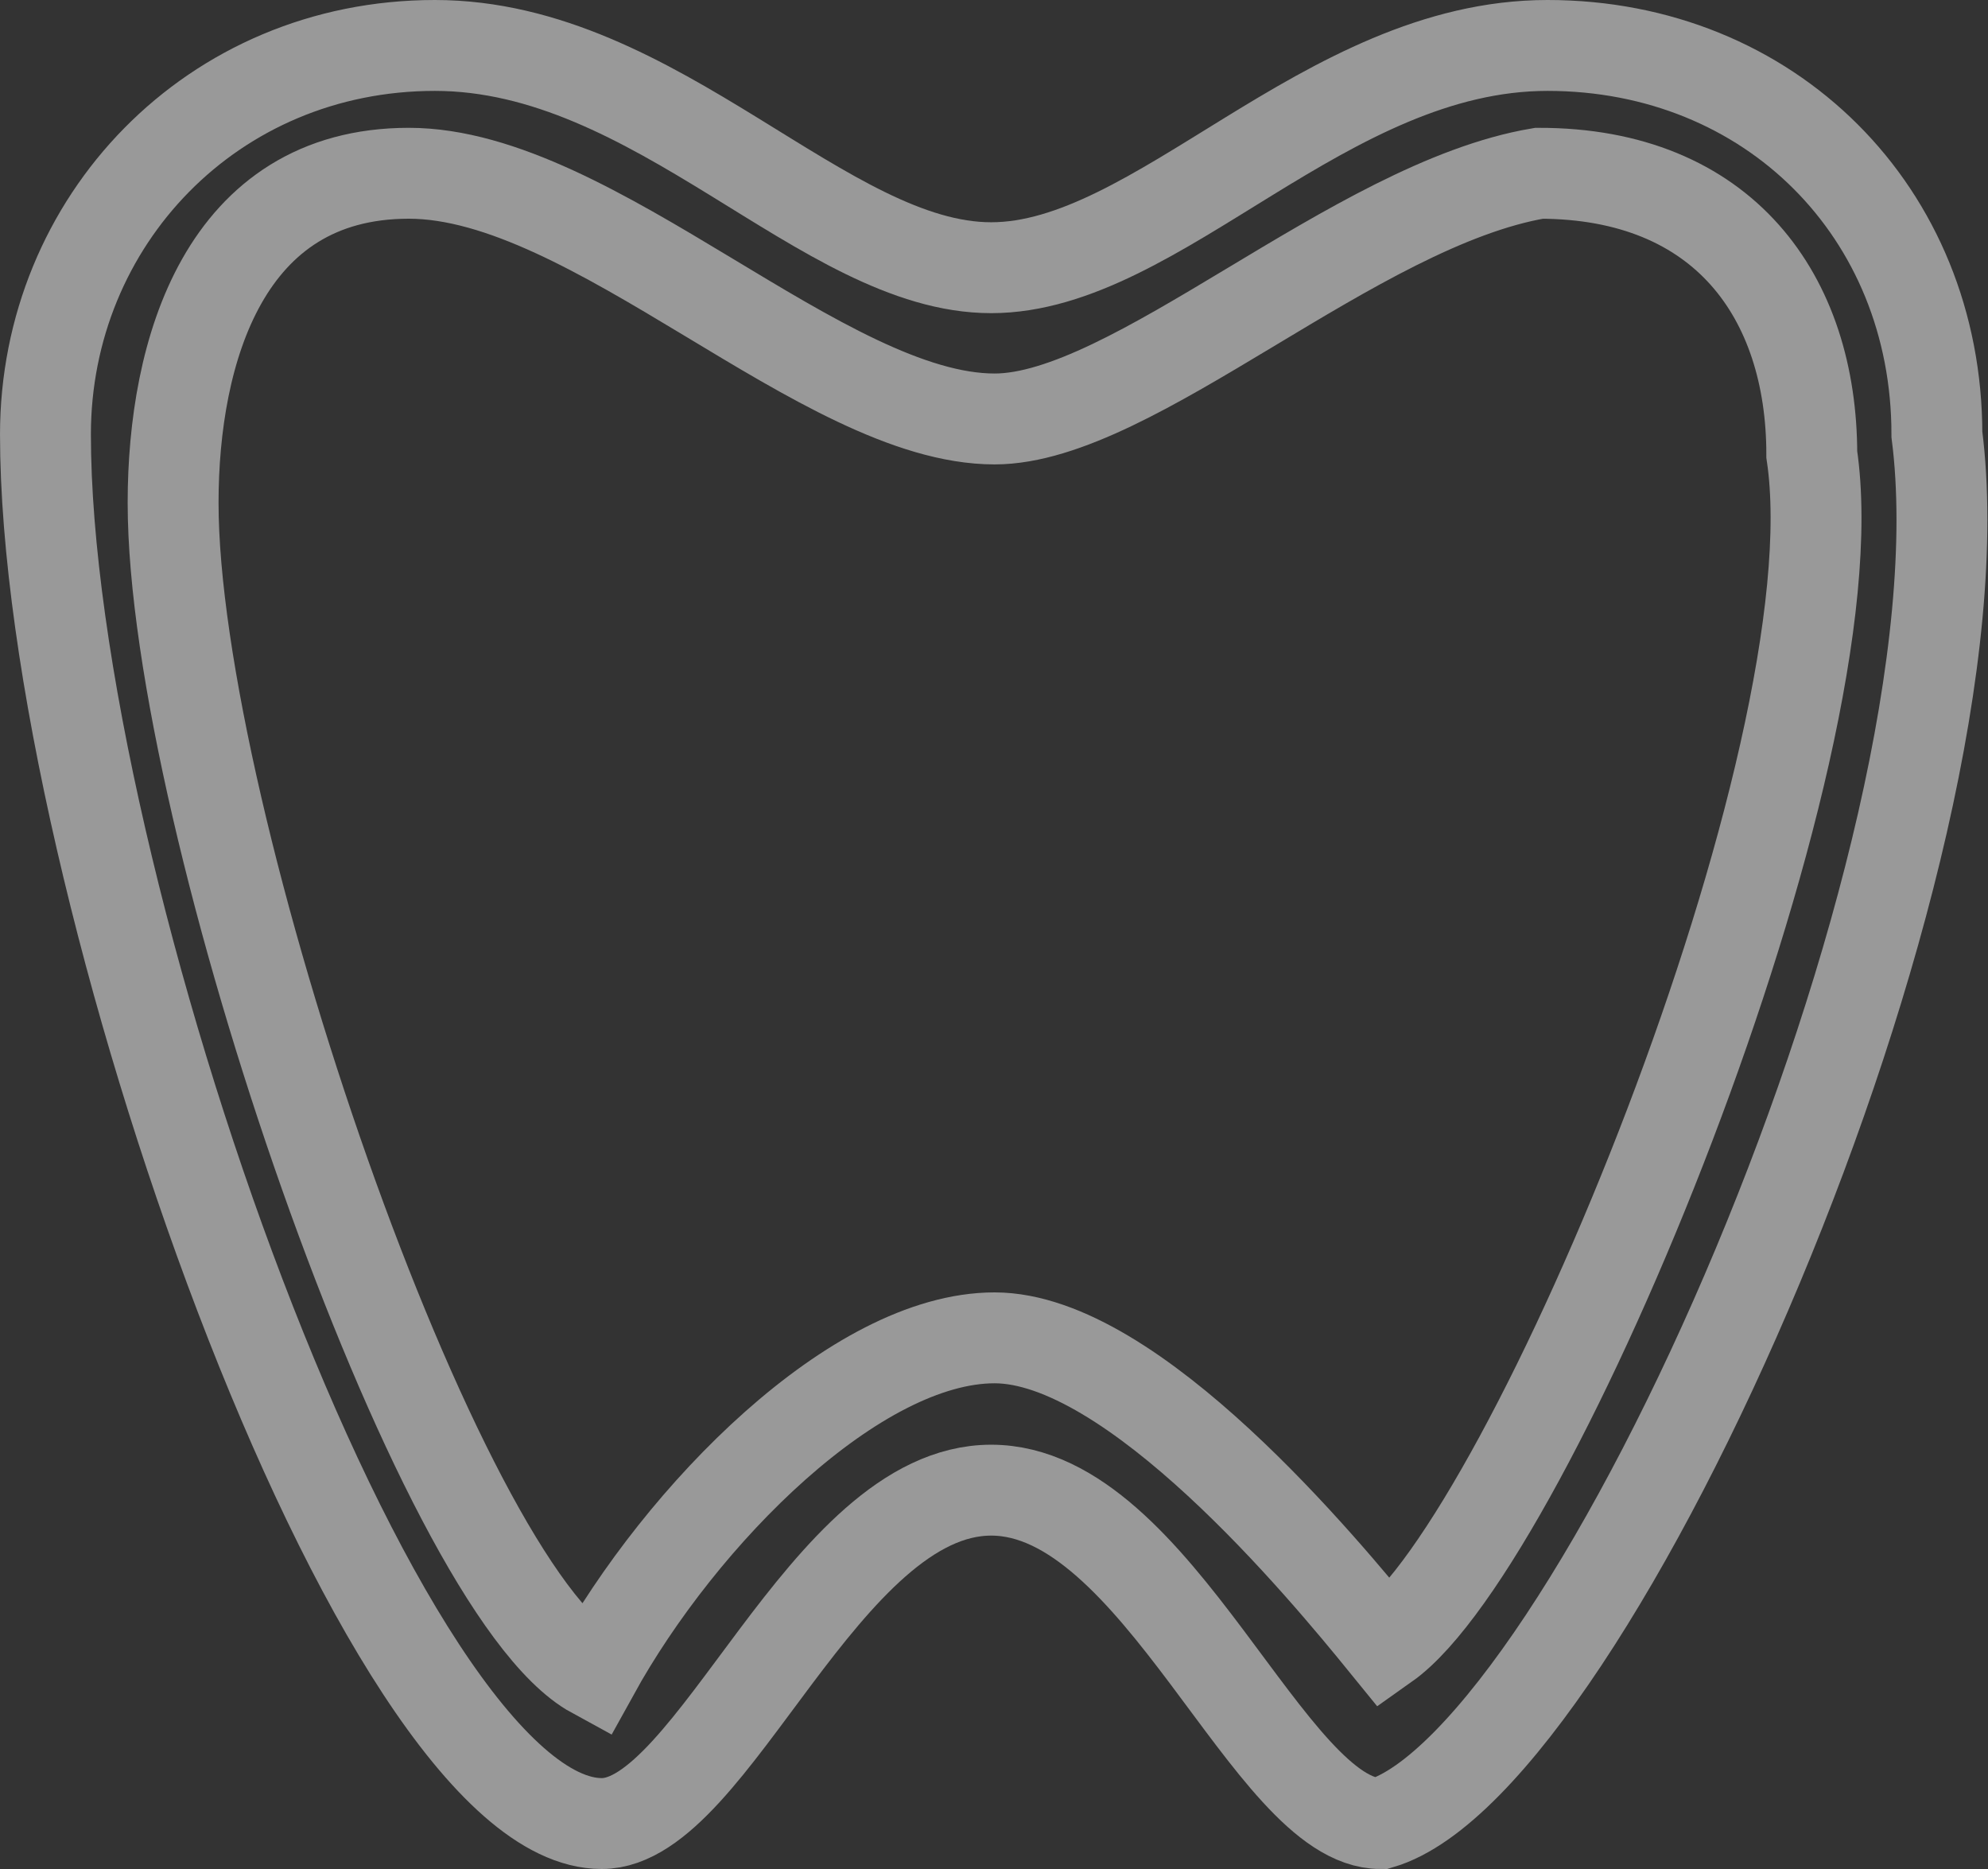 <?xml version="1.0" encoding="UTF-8"?> <svg xmlns="http://www.w3.org/2000/svg" width="350" height="329" viewBox="0 0 350 329" fill="none"><rect x="0" y="0" width="350" height="329" fill="#333333" stroke="none"/><path opacity="0.5" d="M105.944 321C125.532 321 145.121 262.312 174.503 262.312C203.885 262.312 223.474 321 243.062 321C279.971 310 350.603 151.644 341.003 76.469C341.003 37.344 311.621 8 272.444 8C233.268 8 203.885 47.125 174.503 47.125C145.121 47.125 115.738 8 76.562 8C37.385 8 8.003 38.928 8.003 76.469C8.003 154.719 66.768 321 105.944 321Z" stroke="white" stroke-width="16"></path><path opacity="0.5" d="M104.528 294.5C119.977 266.5 150.727 235.5 175.104 235.5C199.48 235.5 232.977 276 243.95 289.5C269.395 271.5 326.941 133.319 318.977 80C318.977 52.25 303.47 30.5 270.968 30.5C238.477 36 199.48 73.75 175.104 73.75C144.977 73.75 104.478 30.5 71.977 30.5C39.475 30.5 30.477 61.874 30.477 88.5C30.477 144 77.028 279.5 104.528 294.5Z" stroke="white" stroke-width="16"></path></svg> 